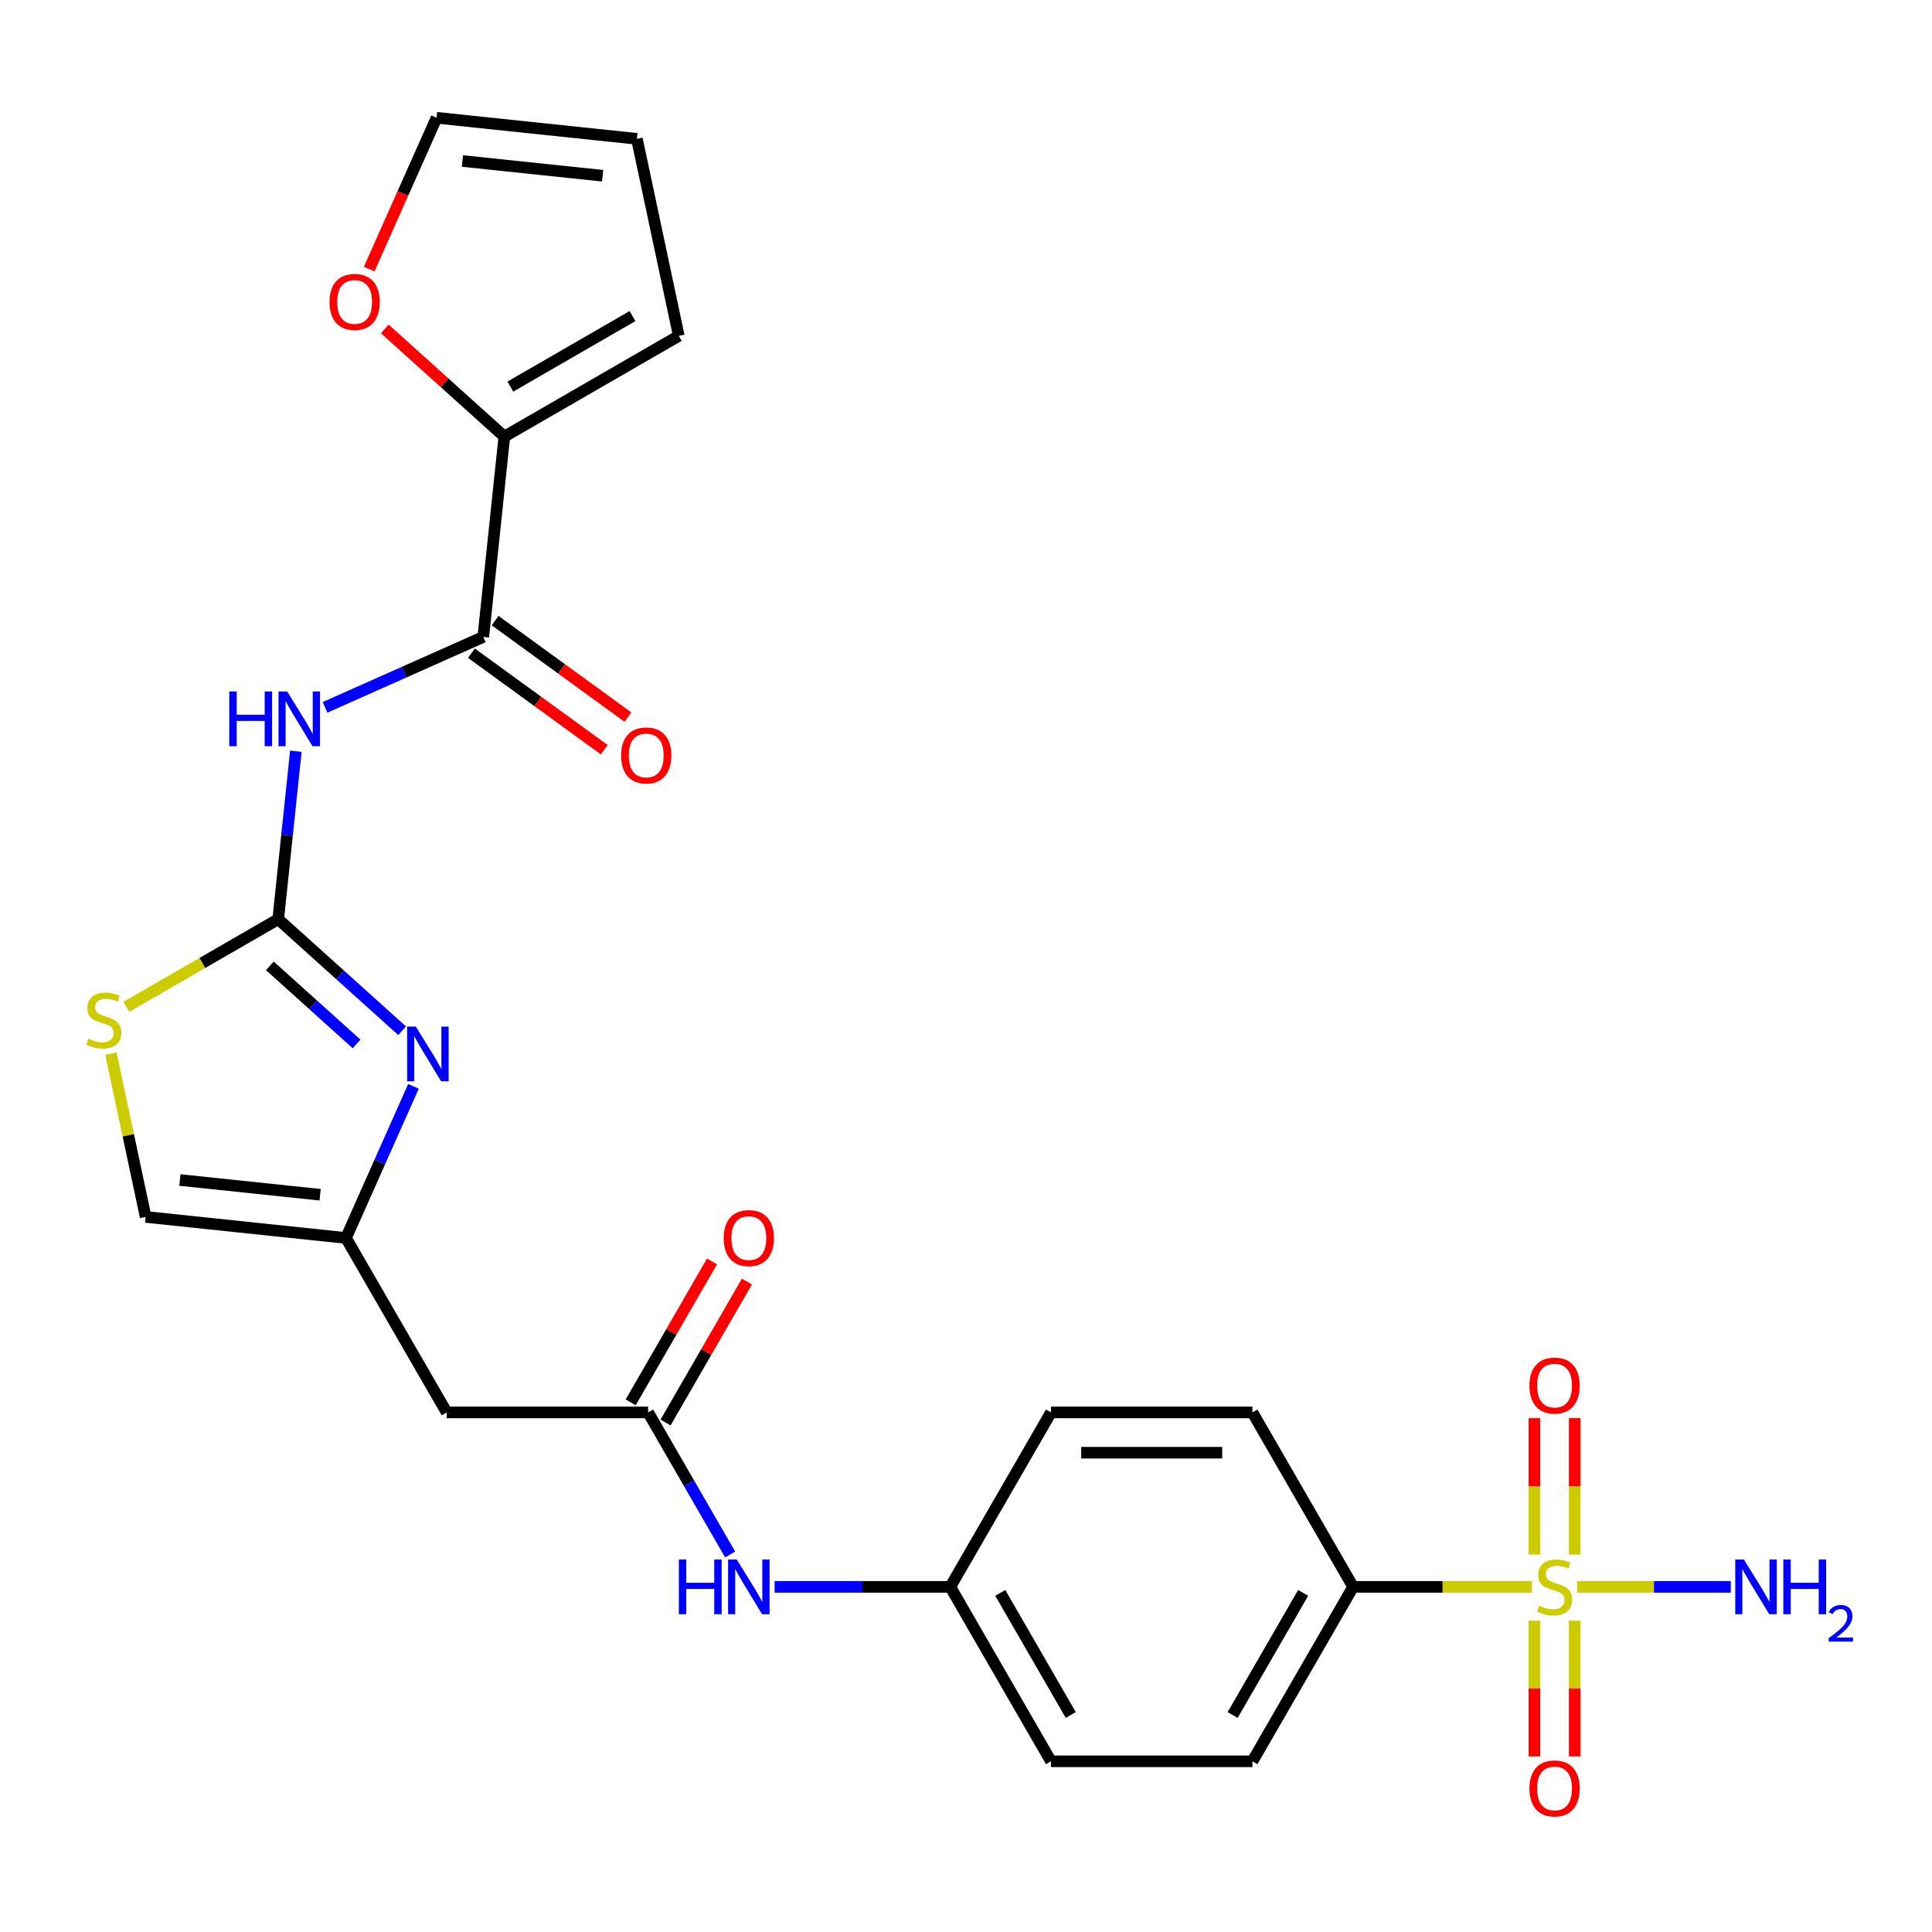 <?xml version='1.0' encoding='iso-8859-1'?>
<svg version='1.1' baseProfile='full'
              xmlns='http://www.w3.org/2000/svg'
                      xmlns:rdkit='http://www.rdkit.org/xml'
                      xmlns:xlink='http://www.w3.org/1999/xlink'
                  xml:space='preserve'
width='1000px' height='1000px' viewBox='0 0 1000 1000'>
<!-- END OF HEADER -->
<rect style='opacity:1.0;fill:#FFFFFF;stroke:none' width='1000' height='1000' x='0' y='0'> </rect>
<path class='bond-9' d='M 792.957,821.36 L 746.669,821.36' style='fill:none;fill-rule:evenodd;stroke:#CCCC00;stroke-width:6px;stroke-linecap:butt;stroke-linejoin:miter;stroke-opacity:1' />
<path class='bond-9' d='M 746.669,821.36 L 700.382,821.36' style='fill:none;fill-rule:evenodd;stroke:#000000;stroke-width:6px;stroke-linecap:butt;stroke-linejoin:miter;stroke-opacity:1' />
<path class='bond-11' d='M 794.217,838.847 L 794.217,873.989' style='fill:none;fill-rule:evenodd;stroke:#CCCC00;stroke-width:6px;stroke-linecap:butt;stroke-linejoin:miter;stroke-opacity:1' />
<path class='bond-11' d='M 794.217,873.989 L 794.217,909.132' style='fill:none;fill-rule:evenodd;stroke:#FF0000;stroke-width:6px;stroke-linecap:butt;stroke-linejoin:miter;stroke-opacity:1' />
<path class='bond-11' d='M 815.07,838.847 L 815.07,873.989' style='fill:none;fill-rule:evenodd;stroke:#CCCC00;stroke-width:6px;stroke-linecap:butt;stroke-linejoin:miter;stroke-opacity:1' />
<path class='bond-11' d='M 815.07,873.989 L 815.07,909.132' style='fill:none;fill-rule:evenodd;stroke:#FF0000;stroke-width:6px;stroke-linecap:butt;stroke-linejoin:miter;stroke-opacity:1' />
<path class='bond-12' d='M 815.07,804.633 L 815.07,769.34' style='fill:none;fill-rule:evenodd;stroke:#CCCC00;stroke-width:6px;stroke-linecap:butt;stroke-linejoin:miter;stroke-opacity:1' />
<path class='bond-12' d='M 815.07,769.34 L 815.07,734.047' style='fill:none;fill-rule:evenodd;stroke:#FF0000;stroke-width:6px;stroke-linecap:butt;stroke-linejoin:miter;stroke-opacity:1' />
<path class='bond-12' d='M 794.217,804.633 L 794.217,769.34' style='fill:none;fill-rule:evenodd;stroke:#CCCC00;stroke-width:6px;stroke-linecap:butt;stroke-linejoin:miter;stroke-opacity:1' />
<path class='bond-12' d='M 794.217,769.34 L 794.217,734.047' style='fill:none;fill-rule:evenodd;stroke:#FF0000;stroke-width:6px;stroke-linecap:butt;stroke-linejoin:miter;stroke-opacity:1' />
<path class='bond-15' d='M 816.33,821.36 L 856.09,821.36' style='fill:none;fill-rule:evenodd;stroke:#CCCC00;stroke-width:6px;stroke-linecap:butt;stroke-linejoin:miter;stroke-opacity:1' />
<path class='bond-15' d='M 856.09,821.36 L 895.85,821.36' style='fill:none;fill-rule:evenodd;stroke:#0000FF;stroke-width:6px;stroke-linecap:butt;stroke-linejoin:miter;stroke-opacity:1' />
<path class='bond-0' d='M 144.001,475.762 L 176.068,504.636' style='fill:none;fill-rule:evenodd;stroke:#000000;stroke-width:6px;stroke-linecap:butt;stroke-linejoin:miter;stroke-opacity:1' />
<path class='bond-0' d='M 176.068,504.636 L 208.136,533.509' style='fill:none;fill-rule:evenodd;stroke:#0000FF;stroke-width:6px;stroke-linecap:butt;stroke-linejoin:miter;stroke-opacity:1' />
<path class='bond-0' d='M 139.668,499.92 L 162.115,520.132' style='fill:none;fill-rule:evenodd;stroke:#000000;stroke-width:6px;stroke-linecap:butt;stroke-linejoin:miter;stroke-opacity:1' />
<path class='bond-0' d='M 162.115,520.132 L 184.562,540.343' style='fill:none;fill-rule:evenodd;stroke:#0000FF;stroke-width:6px;stroke-linecap:butt;stroke-linejoin:miter;stroke-opacity:1' />
<path class='bond-1' d='M 144.001,475.762 L 148.569,432.3' style='fill:none;fill-rule:evenodd;stroke:#000000;stroke-width:6px;stroke-linecap:butt;stroke-linejoin:miter;stroke-opacity:1' />
<path class='bond-1' d='M 148.569,432.3 L 153.137,388.838' style='fill:none;fill-rule:evenodd;stroke:#0000FF;stroke-width:6px;stroke-linecap:butt;stroke-linejoin:miter;stroke-opacity:1' />
<path class='bond-27' d='M 144.001,475.762 L 104.698,498.454' style='fill:none;fill-rule:evenodd;stroke:#000000;stroke-width:6px;stroke-linecap:butt;stroke-linejoin:miter;stroke-opacity:1' />
<path class='bond-27' d='M 104.698,498.454 L 65.394,521.145' style='fill:none;fill-rule:evenodd;stroke:#CCCC00;stroke-width:6px;stroke-linecap:butt;stroke-linejoin:miter;stroke-opacity:1' />
<path class='bond-3' d='M 168.246,366.129 L 209.196,347.897' style='fill:none;fill-rule:evenodd;stroke:#0000FF;stroke-width:6px;stroke-linecap:butt;stroke-linejoin:miter;stroke-opacity:1' />
<path class='bond-3' d='M 209.196,347.897 L 250.147,329.665' style='fill:none;fill-rule:evenodd;stroke:#000000;stroke-width:6px;stroke-linecap:butt;stroke-linejoin:miter;stroke-opacity:1' />
<path class='bond-2' d='M 214.017,562.293 L 196.546,601.533' style='fill:none;fill-rule:evenodd;stroke:#0000FF;stroke-width:6px;stroke-linecap:butt;stroke-linejoin:miter;stroke-opacity:1' />
<path class='bond-2' d='M 196.546,601.533 L 179.075,640.774' style='fill:none;fill-rule:evenodd;stroke:#000000;stroke-width:6px;stroke-linecap:butt;stroke-linejoin:miter;stroke-opacity:1' />
<path class='bond-6' d='M 250.147,329.665 L 261.045,225.975' style='fill:none;fill-rule:evenodd;stroke:#000000;stroke-width:6px;stroke-linecap:butt;stroke-linejoin:miter;stroke-opacity:1' />
<path class='bond-16' d='M 244.018,338.1 L 278.39,363.072' style='fill:none;fill-rule:evenodd;stroke:#000000;stroke-width:6px;stroke-linecap:butt;stroke-linejoin:miter;stroke-opacity:1' />
<path class='bond-16' d='M 278.39,363.072 L 312.761,388.044' style='fill:none;fill-rule:evenodd;stroke:#FF0000;stroke-width:6px;stroke-linecap:butt;stroke-linejoin:miter;stroke-opacity:1' />
<path class='bond-16' d='M 256.275,321.23 L 290.646,346.202' style='fill:none;fill-rule:evenodd;stroke:#000000;stroke-width:6px;stroke-linecap:butt;stroke-linejoin:miter;stroke-opacity:1' />
<path class='bond-16' d='M 290.646,346.202 L 325.018,371.174' style='fill:none;fill-rule:evenodd;stroke:#FF0000;stroke-width:6px;stroke-linecap:butt;stroke-linejoin:miter;stroke-opacity:1' />
<path class='bond-4' d='M 179.075,640.774 L 231.206,731.067' style='fill:none;fill-rule:evenodd;stroke:#000000;stroke-width:6px;stroke-linecap:butt;stroke-linejoin:miter;stroke-opacity:1' />
<path class='bond-10' d='M 179.075,640.774 L 75.385,629.876' style='fill:none;fill-rule:evenodd;stroke:#000000;stroke-width:6px;stroke-linecap:butt;stroke-linejoin:miter;stroke-opacity:1' />
<path class='bond-10' d='M 165.701,618.401 L 93.118,610.772' style='fill:none;fill-rule:evenodd;stroke:#000000;stroke-width:6px;stroke-linecap:butt;stroke-linejoin:miter;stroke-opacity:1' />
<path class='bond-5' d='M 57.425,545.379 L 66.405,587.627' style='fill:none;fill-rule:evenodd;stroke:#CCCC00;stroke-width:6px;stroke-linecap:butt;stroke-linejoin:miter;stroke-opacity:1' />
<path class='bond-5' d='M 66.405,587.627 L 75.385,629.876' style='fill:none;fill-rule:evenodd;stroke:#000000;stroke-width:6px;stroke-linecap:butt;stroke-linejoin:miter;stroke-opacity:1' />
<path class='bond-13' d='M 261.045,225.975 L 230.107,198.118' style='fill:none;fill-rule:evenodd;stroke:#000000;stroke-width:6px;stroke-linecap:butt;stroke-linejoin:miter;stroke-opacity:1' />
<path class='bond-13' d='M 230.107,198.118 L 199.17,170.262' style='fill:none;fill-rule:evenodd;stroke:#FF0000;stroke-width:6px;stroke-linecap:butt;stroke-linejoin:miter;stroke-opacity:1' />
<path class='bond-17' d='M 261.045,225.975 L 351.338,173.844' style='fill:none;fill-rule:evenodd;stroke:#000000;stroke-width:6px;stroke-linecap:butt;stroke-linejoin:miter;stroke-opacity:1' />
<path class='bond-17' d='M 264.163,200.096 L 327.368,163.605' style='fill:none;fill-rule:evenodd;stroke:#000000;stroke-width:6px;stroke-linecap:butt;stroke-linejoin:miter;stroke-opacity:1' />
<path class='bond-7' d='M 335.467,731.067 L 356.692,767.83' style='fill:none;fill-rule:evenodd;stroke:#000000;stroke-width:6px;stroke-linecap:butt;stroke-linejoin:miter;stroke-opacity:1' />
<path class='bond-7' d='M 356.692,767.83 L 377.918,804.593' style='fill:none;fill-rule:evenodd;stroke:#0000FF;stroke-width:6px;stroke-linecap:butt;stroke-linejoin:miter;stroke-opacity:1' />
<path class='bond-8' d='M 335.467,731.067 L 231.206,731.067' style='fill:none;fill-rule:evenodd;stroke:#000000;stroke-width:6px;stroke-linecap:butt;stroke-linejoin:miter;stroke-opacity:1' />
<path class='bond-18' d='M 344.497,736.28 L 365.549,699.817' style='fill:none;fill-rule:evenodd;stroke:#000000;stroke-width:6px;stroke-linecap:butt;stroke-linejoin:miter;stroke-opacity:1' />
<path class='bond-18' d='M 365.549,699.817 L 386.601,663.354' style='fill:none;fill-rule:evenodd;stroke:#FF0000;stroke-width:6px;stroke-linecap:butt;stroke-linejoin:miter;stroke-opacity:1' />
<path class='bond-18' d='M 326.438,725.854 L 347.49,689.391' style='fill:none;fill-rule:evenodd;stroke:#000000;stroke-width:6px;stroke-linecap:butt;stroke-linejoin:miter;stroke-opacity:1' />
<path class='bond-18' d='M 347.49,689.391 L 368.542,652.927' style='fill:none;fill-rule:evenodd;stroke:#FF0000;stroke-width:6px;stroke-linecap:butt;stroke-linejoin:miter;stroke-opacity:1' />
<path class='bond-21' d='M 700.382,821.36 L 648.251,911.653' style='fill:none;fill-rule:evenodd;stroke:#000000;stroke-width:6px;stroke-linecap:butt;stroke-linejoin:miter;stroke-opacity:1' />
<path class='bond-21' d='M 674.504,824.478 L 638.012,887.683' style='fill:none;fill-rule:evenodd;stroke:#000000;stroke-width:6px;stroke-linecap:butt;stroke-linejoin:miter;stroke-opacity:1' />
<path class='bond-22' d='M 700.382,821.36 L 648.251,731.067' style='fill:none;fill-rule:evenodd;stroke:#000000;stroke-width:6px;stroke-linecap:butt;stroke-linejoin:miter;stroke-opacity:1' />
<path class='bond-19' d='M 191.1,139.284 L 208.535,100.123' style='fill:none;fill-rule:evenodd;stroke:#FF0000;stroke-width:6px;stroke-linecap:butt;stroke-linejoin:miter;stroke-opacity:1' />
<path class='bond-19' d='M 208.535,100.123 L 225.97,60.963' style='fill:none;fill-rule:evenodd;stroke:#000000;stroke-width:6px;stroke-linecap:butt;stroke-linejoin:miter;stroke-opacity:1' />
<path class='bond-14' d='M 400.944,821.36 L 446.402,821.36' style='fill:none;fill-rule:evenodd;stroke:#0000FF;stroke-width:6px;stroke-linecap:butt;stroke-linejoin:miter;stroke-opacity:1' />
<path class='bond-14' d='M 446.402,821.36 L 491.859,821.36' style='fill:none;fill-rule:evenodd;stroke:#000000;stroke-width:6px;stroke-linecap:butt;stroke-linejoin:miter;stroke-opacity:1' />
<path class='bond-20' d='M 351.338,173.844 L 329.661,71.861' style='fill:none;fill-rule:evenodd;stroke:#000000;stroke-width:6px;stroke-linecap:butt;stroke-linejoin:miter;stroke-opacity:1' />
<path class='bond-28' d='M 225.97,60.963 L 329.661,71.861' style='fill:none;fill-rule:evenodd;stroke:#000000;stroke-width:6px;stroke-linecap:butt;stroke-linejoin:miter;stroke-opacity:1' />
<path class='bond-28' d='M 239.344,83.335 L 311.927,90.964' style='fill:none;fill-rule:evenodd;stroke:#000000;stroke-width:6px;stroke-linecap:butt;stroke-linejoin:miter;stroke-opacity:1' />
<path class='bond-25' d='M 648.251,911.653 L 543.99,911.653' style='fill:none;fill-rule:evenodd;stroke:#000000;stroke-width:6px;stroke-linecap:butt;stroke-linejoin:miter;stroke-opacity:1' />
<path class='bond-24' d='M 648.251,731.067 L 543.99,731.067' style='fill:none;fill-rule:evenodd;stroke:#000000;stroke-width:6px;stroke-linecap:butt;stroke-linejoin:miter;stroke-opacity:1' />
<path class='bond-24' d='M 632.612,751.919 L 559.629,751.919' style='fill:none;fill-rule:evenodd;stroke:#000000;stroke-width:6px;stroke-linecap:butt;stroke-linejoin:miter;stroke-opacity:1' />
<path class='bond-23' d='M 491.859,821.36 L 543.99,731.067' style='fill:none;fill-rule:evenodd;stroke:#000000;stroke-width:6px;stroke-linecap:butt;stroke-linejoin:miter;stroke-opacity:1' />
<path class='bond-26' d='M 491.859,821.36 L 543.99,911.653' style='fill:none;fill-rule:evenodd;stroke:#000000;stroke-width:6px;stroke-linecap:butt;stroke-linejoin:miter;stroke-opacity:1' />
<path class='bond-26' d='M 517.738,824.478 L 554.229,887.683' style='fill:none;fill-rule:evenodd;stroke:#000000;stroke-width:6px;stroke-linecap:butt;stroke-linejoin:miter;stroke-opacity:1' />
<path  class='atom-0' d='M 796.643 831.08
Q 796.963 831.2, 798.283 831.76
Q 799.603 832.32, 801.043 832.68
Q 802.523 833, 803.963 833
Q 806.643 833, 808.203 831.72
Q 809.763 830.4, 809.763 828.12
Q 809.763 826.56, 808.963 825.6
Q 808.203 824.64, 807.003 824.12
Q 805.803 823.6, 803.803 823
Q 801.283 822.24, 799.763 821.52
Q 798.283 820.8, 797.203 819.28
Q 796.163 817.76, 796.163 815.2
Q 796.163 811.64, 798.563 809.44
Q 801.003 807.24, 805.803 807.24
Q 809.083 807.24, 812.803 808.8
L 811.883 811.88
Q 808.483 810.48, 805.923 810.48
Q 803.163 810.48, 801.643 811.64
Q 800.123 812.76, 800.163 814.72
Q 800.163 816.24, 800.923 817.16
Q 801.723 818.08, 802.843 818.6
Q 804.003 819.12, 805.923 819.72
Q 808.483 820.52, 810.003 821.32
Q 811.523 822.12, 812.603 823.76
Q 813.723 825.36, 813.723 828.12
Q 813.723 832.04, 811.083 834.16
Q 808.483 836.24, 804.123 836.24
Q 801.603 836.24, 799.683 835.68
Q 797.803 835.16, 795.563 834.24
L 796.643 831.08
' fill='#CCCC00'/>
<path  class='atom-2' d='M 118.679 357.912
L 122.519 357.912
L 122.519 369.952
L 136.999 369.952
L 136.999 357.912
L 140.839 357.912
L 140.839 386.232
L 136.999 386.232
L 136.999 373.152
L 122.519 373.152
L 122.519 386.232
L 118.679 386.232
L 118.679 357.912
' fill='#0000FF'/>
<path  class='atom-2' d='M 148.639 357.912
L 157.919 372.912
Q 158.839 374.392, 160.319 377.072
Q 161.799 379.752, 161.879 379.912
L 161.879 357.912
L 165.639 357.912
L 165.639 386.232
L 161.759 386.232
L 151.799 369.832
Q 150.639 367.912, 149.399 365.712
Q 148.199 363.512, 147.839 362.832
L 147.839 386.232
L 144.159 386.232
L 144.159 357.912
L 148.639 357.912
' fill='#0000FF'/>
<path  class='atom-3' d='M 215.222 531.366
L 224.502 546.366
Q 225.422 547.846, 226.902 550.526
Q 228.382 553.206, 228.462 553.366
L 228.462 531.366
L 232.222 531.366
L 232.222 559.686
L 228.342 559.686
L 218.382 543.286
Q 217.222 541.366, 215.982 539.166
Q 214.782 536.966, 214.422 536.286
L 214.422 559.686
L 210.742 559.686
L 210.742 531.366
L 215.222 531.366
' fill='#0000FF'/>
<path  class='atom-6' d='M 45.708 537.613
Q 46.028 537.733, 47.348 538.293
Q 48.668 538.853, 50.108 539.213
Q 51.588 539.533, 53.028 539.533
Q 55.708 539.533, 57.268 538.253
Q 58.828 536.933, 58.828 534.653
Q 58.828 533.093, 58.028 532.133
Q 57.268 531.173, 56.068 530.653
Q 54.868 530.133, 52.868 529.533
Q 50.348 528.773, 48.828 528.053
Q 47.348 527.333, 46.268 525.813
Q 45.228 524.293, 45.228 521.733
Q 45.228 518.173, 47.628 515.973
Q 50.068 513.773, 54.868 513.773
Q 58.148 513.773, 61.868 515.333
L 60.948 518.413
Q 57.548 517.013, 54.988 517.013
Q 52.228 517.013, 50.708 518.173
Q 49.188 519.293, 49.228 521.253
Q 49.228 522.773, 49.988 523.693
Q 50.788 524.613, 51.908 525.133
Q 53.068 525.653, 54.988 526.253
Q 57.548 527.053, 59.068 527.853
Q 60.588 528.653, 61.668 530.293
Q 62.788 531.893, 62.788 534.653
Q 62.788 538.573, 60.148 540.693
Q 57.548 542.773, 53.188 542.773
Q 50.668 542.773, 48.748 542.213
Q 46.868 541.693, 44.628 540.773
L 45.708 537.613
' fill='#CCCC00'/>
<path  class='atom-12' d='M 791.643 925.701
Q 791.643 918.901, 795.003 915.101
Q 798.363 911.301, 804.643 911.301
Q 810.923 911.301, 814.283 915.101
Q 817.643 918.901, 817.643 925.701
Q 817.643 932.581, 814.243 936.501
Q 810.843 940.381, 804.643 940.381
Q 798.403 940.381, 795.003 936.501
Q 791.643 932.621, 791.643 925.701
M 804.643 937.181
Q 808.963 937.181, 811.283 934.301
Q 813.643 931.381, 813.643 925.701
Q 813.643 920.141, 811.283 917.341
Q 808.963 914.501, 804.643 914.501
Q 800.323 914.501, 797.963 917.301
Q 795.643 920.101, 795.643 925.701
Q 795.643 931.421, 797.963 934.301
Q 800.323 937.181, 804.643 937.181
' fill='#FF0000'/>
<path  class='atom-13' d='M 791.643 717.179
Q 791.643 710.379, 795.003 706.579
Q 798.363 702.779, 804.643 702.779
Q 810.923 702.779, 814.283 706.579
Q 817.643 710.379, 817.643 717.179
Q 817.643 724.059, 814.243 727.979
Q 810.843 731.859, 804.643 731.859
Q 798.403 731.859, 795.003 727.979
Q 791.643 724.099, 791.643 717.179
M 804.643 728.659
Q 808.963 728.659, 811.283 725.779
Q 813.643 722.859, 813.643 717.179
Q 813.643 711.619, 811.283 708.819
Q 808.963 705.979, 804.643 705.979
Q 800.323 705.979, 797.963 708.779
Q 795.643 711.579, 795.643 717.179
Q 795.643 722.899, 797.963 725.779
Q 800.323 728.659, 804.643 728.659
' fill='#FF0000'/>
<path  class='atom-14' d='M 170.564 156.29
Q 170.564 149.49, 173.924 145.69
Q 177.284 141.89, 183.564 141.89
Q 189.844 141.89, 193.204 145.69
Q 196.564 149.49, 196.564 156.29
Q 196.564 163.17, 193.164 167.09
Q 189.764 170.97, 183.564 170.97
Q 177.324 170.97, 173.924 167.09
Q 170.564 163.21, 170.564 156.29
M 183.564 167.77
Q 187.884 167.77, 190.204 164.89
Q 192.564 161.97, 192.564 156.29
Q 192.564 150.73, 190.204 147.93
Q 187.884 145.09, 183.564 145.09
Q 179.244 145.09, 176.884 147.89
Q 174.564 150.69, 174.564 156.29
Q 174.564 162.01, 176.884 164.89
Q 179.244 167.77, 183.564 167.77
' fill='#FF0000'/>
<path  class='atom-15' d='M 351.378 807.2
L 355.218 807.2
L 355.218 819.24
L 369.698 819.24
L 369.698 807.2
L 373.538 807.2
L 373.538 835.52
L 369.698 835.52
L 369.698 822.44
L 355.218 822.44
L 355.218 835.52
L 351.378 835.52
L 351.378 807.2
' fill='#0000FF'/>
<path  class='atom-15' d='M 381.338 807.2
L 390.618 822.2
Q 391.538 823.68, 393.018 826.36
Q 394.498 829.04, 394.578 829.2
L 394.578 807.2
L 398.338 807.2
L 398.338 835.52
L 394.458 835.52
L 384.498 819.12
Q 383.338 817.2, 382.098 815
Q 380.898 812.8, 380.538 812.12
L 380.538 835.52
L 376.858 835.52
L 376.858 807.2
L 381.338 807.2
' fill='#0000FF'/>
<path  class='atom-16' d='M 902.645 807.2
L 911.925 822.2
Q 912.845 823.68, 914.325 826.36
Q 915.805 829.04, 915.885 829.2
L 915.885 807.2
L 919.645 807.2
L 919.645 835.52
L 915.765 835.52
L 905.805 819.12
Q 904.645 817.2, 903.405 815
Q 902.205 812.8, 901.845 812.12
L 901.845 835.52
L 898.165 835.52
L 898.165 807.2
L 902.645 807.2
' fill='#0000FF'/>
<path  class='atom-16' d='M 923.045 807.2
L 926.885 807.2
L 926.885 819.24
L 941.365 819.24
L 941.365 807.2
L 945.205 807.2
L 945.205 835.52
L 941.365 835.52
L 941.365 822.44
L 926.885 822.44
L 926.885 835.52
L 923.045 835.52
L 923.045 807.2
' fill='#0000FF'/>
<path  class='atom-16' d='M 946.578 834.526
Q 947.264 832.758, 948.901 831.781
Q 950.538 830.778, 952.808 830.778
Q 955.633 830.778, 957.217 832.309
Q 958.801 833.84, 958.801 836.559
Q 958.801 839.331, 956.742 841.918
Q 954.709 844.506, 950.485 847.568
L 959.118 847.568
L 959.118 849.68
L 946.525 849.68
L 946.525 847.911
Q 950.01 845.43, 952.069 843.582
Q 954.154 841.734, 955.158 840.07
Q 956.161 838.407, 956.161 836.691
Q 956.161 834.896, 955.263 833.893
Q 954.366 832.89, 952.808 832.89
Q 951.303 832.89, 950.3 833.497
Q 949.297 834.104, 948.584 835.45
L 946.578 834.526
' fill='#0000FF'/>
<path  class='atom-17' d='M 321.496 391.028
Q 321.496 384.228, 324.856 380.428
Q 328.216 376.628, 334.496 376.628
Q 340.776 376.628, 344.136 380.428
Q 347.496 384.228, 347.496 391.028
Q 347.496 397.908, 344.096 401.828
Q 340.696 405.708, 334.496 405.708
Q 328.256 405.708, 324.856 401.828
Q 321.496 397.948, 321.496 391.028
M 334.496 402.508
Q 338.816 402.508, 341.136 399.628
Q 343.496 396.708, 343.496 391.028
Q 343.496 385.468, 341.136 382.668
Q 338.816 379.828, 334.496 379.828
Q 330.176 379.828, 327.816 382.628
Q 325.496 385.428, 325.496 391.028
Q 325.496 396.748, 327.816 399.628
Q 330.176 402.508, 334.496 402.508
' fill='#FF0000'/>
<path  class='atom-19' d='M 374.598 640.854
Q 374.598 634.054, 377.958 630.254
Q 381.318 626.454, 387.598 626.454
Q 393.878 626.454, 397.238 630.254
Q 400.598 634.054, 400.598 640.854
Q 400.598 647.734, 397.198 651.654
Q 393.798 655.534, 387.598 655.534
Q 381.358 655.534, 377.958 651.654
Q 374.598 647.774, 374.598 640.854
M 387.598 652.334
Q 391.918 652.334, 394.238 649.454
Q 396.598 646.534, 396.598 640.854
Q 396.598 635.294, 394.238 632.494
Q 391.918 629.654, 387.598 629.654
Q 383.278 629.654, 380.918 632.454
Q 378.598 635.254, 378.598 640.854
Q 378.598 646.574, 380.918 649.454
Q 383.278 652.334, 387.598 652.334
' fill='#FF0000'/>
</svg>
